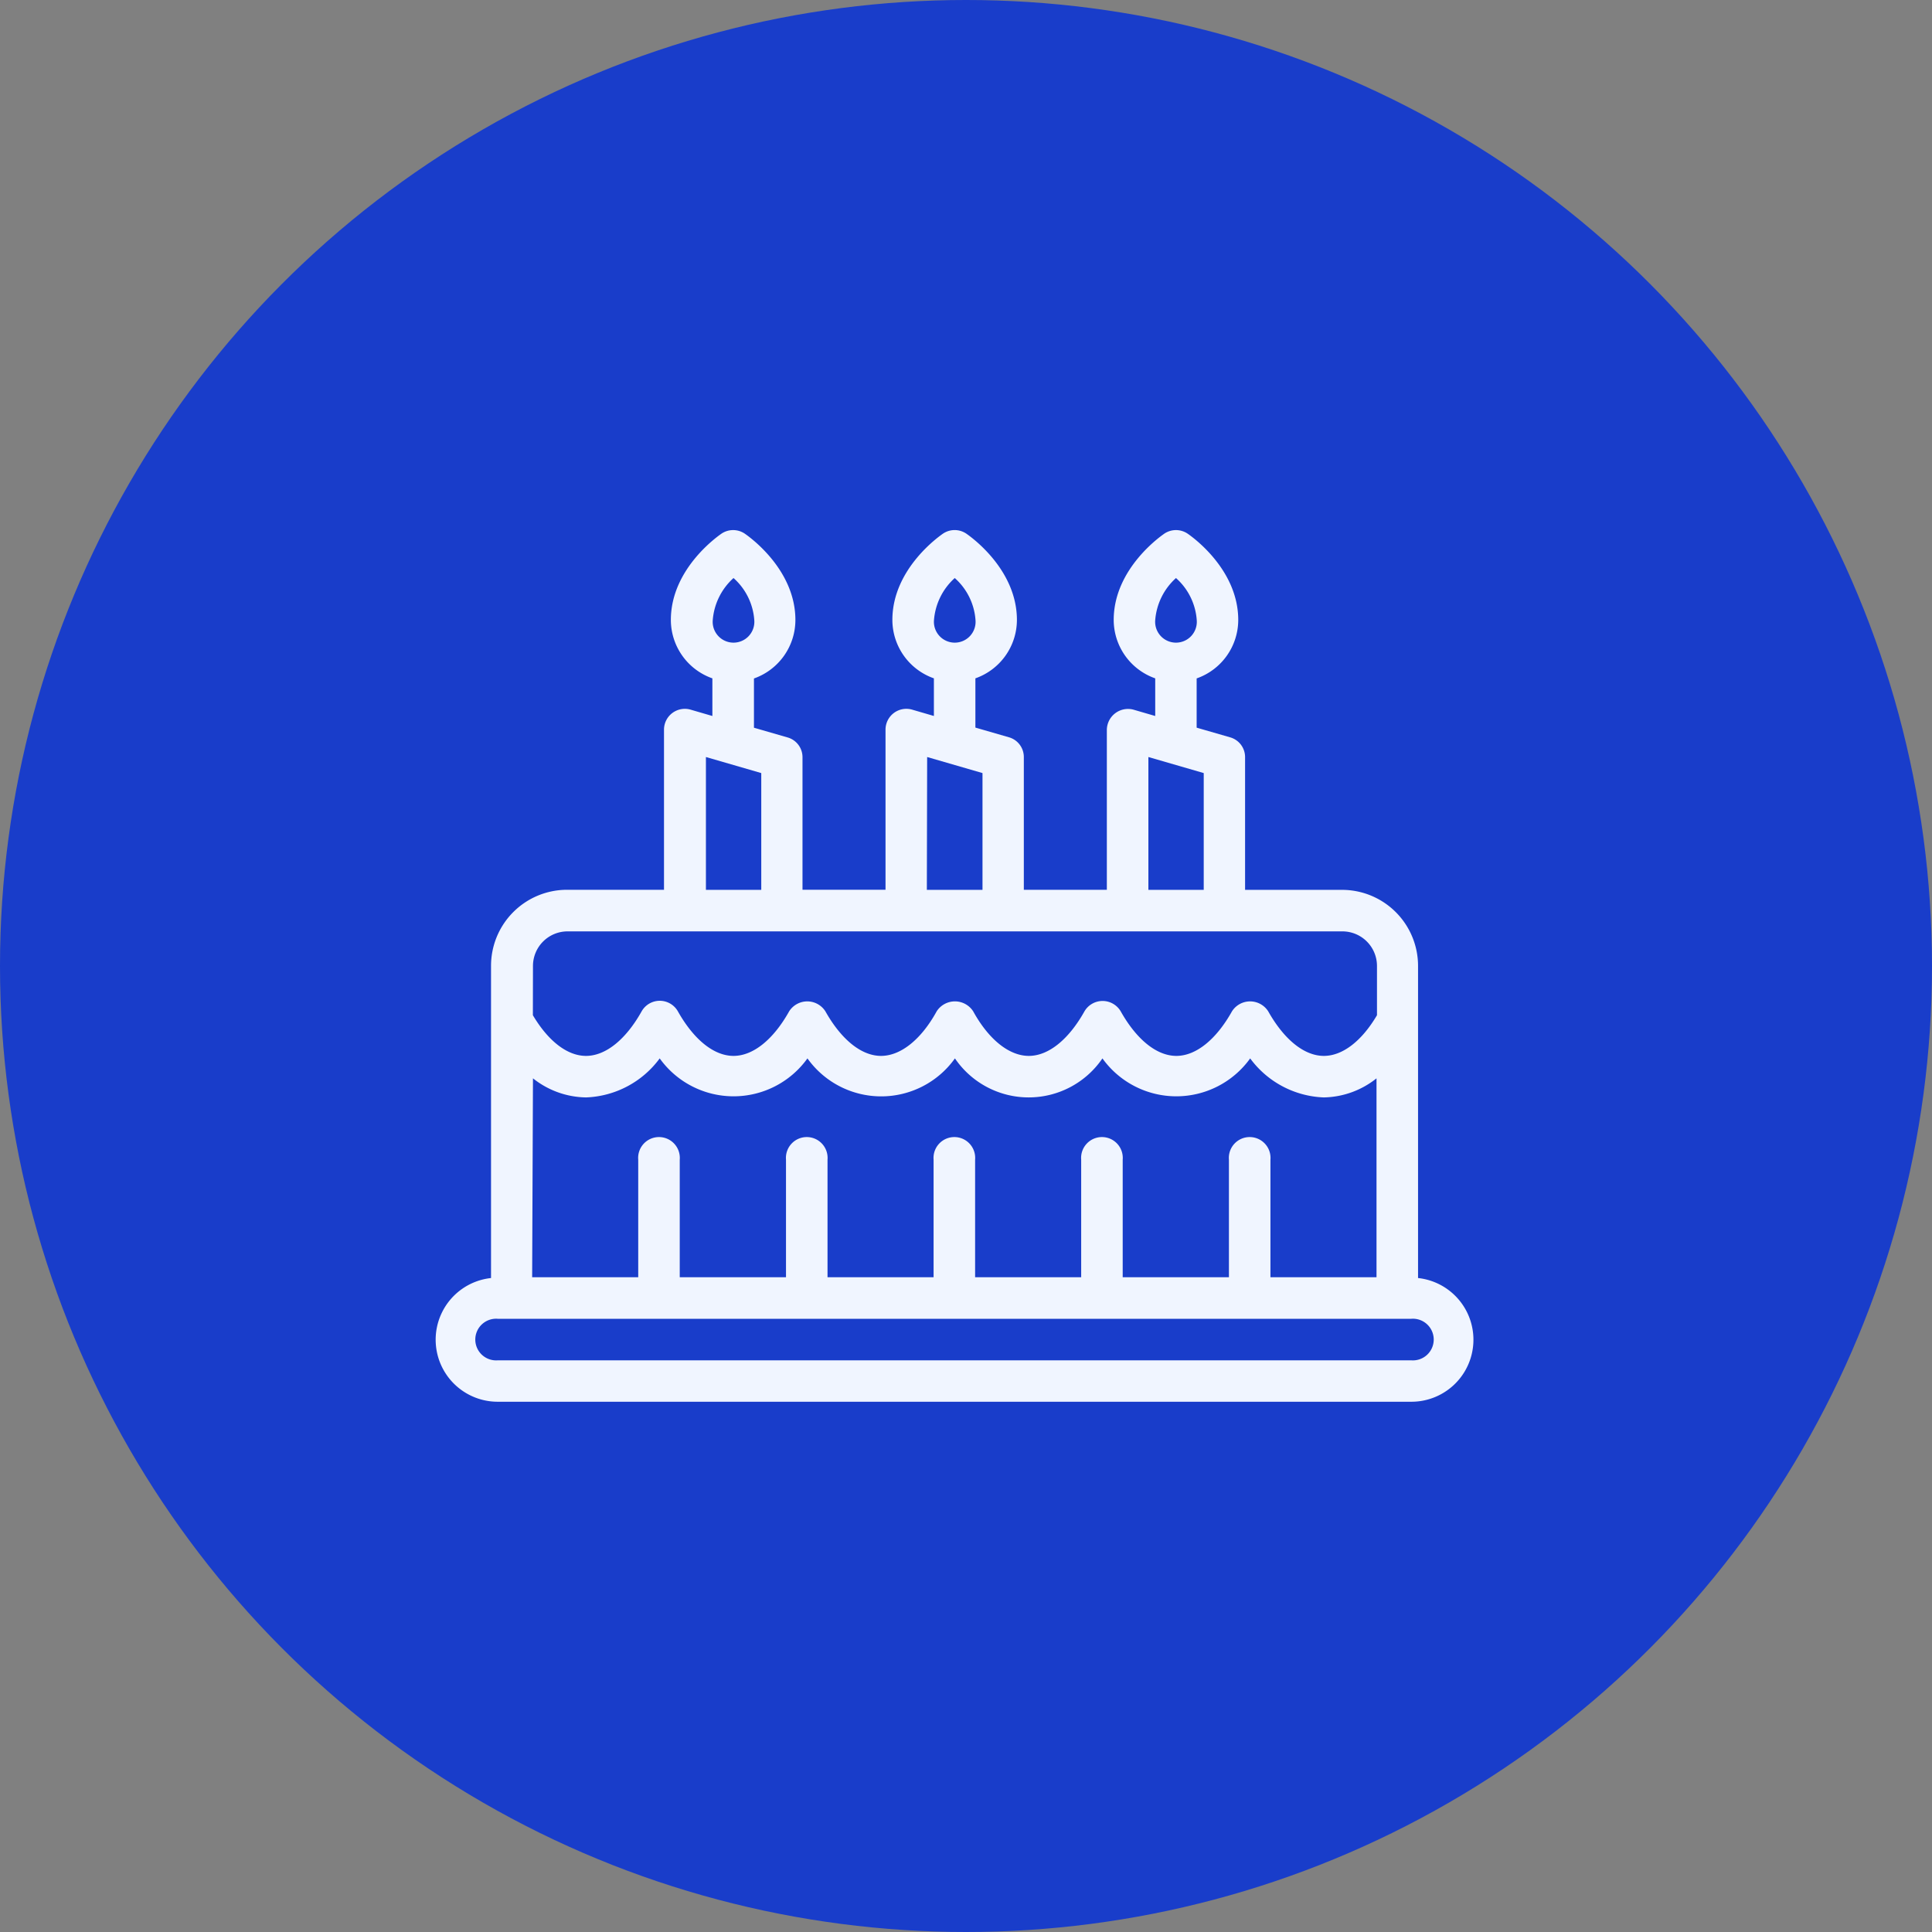 <svg xmlns="http://www.w3.org/2000/svg" width="102" height="102" viewBox="0 0 102 102">
  <rect x="0" y="0" width="102" height="102" fill="#808080" stroke="none"/>
  <g id="verjaardagsfeest" transform="translate(-1231 -1530)">
    <circle id="Ellipse_259" data-name="Ellipse 259" cx="51" cy="51" r="51" transform="translate(1231 1530)" fill="#193dca"/>
    <path id="birthday" d="M179.293,96.247V79.767a4.015,4.015,0,0,0-4.018-4.018h-5.114v-7a1.083,1.083,0,0,0-.789-1.052l-1.768-.511v-2.6A3.275,3.275,0,0,0,169.8,61.5c0-2.747-2.571-4.485-2.674-4.558a1.1,1.1,0,0,0-1.227,0c-.1.073-2.674,1.812-2.674,4.558a3.275,3.275,0,0,0,2.192,3.083v1.987l-1.154-.336a1.118,1.118,0,0,0-1.4,1.052v8.459h-4.383v-7a1.083,1.083,0,0,0-.789-1.052l-1.768-.511v-2.6a3.275,3.275,0,0,0,2.192-3.083c0-2.747-2.571-4.485-2.674-4.558a1.1,1.1,0,0,0-1.227,0c-.1.073-2.674,1.812-2.674,4.558a3.275,3.275,0,0,0,2.192,3.083v1.987l-1.154-.336a1.1,1.1,0,0,0-1.4,1.052v8.459h-4.383v-7A1.083,1.083,0,0,0,146,67.7l-1.768-.511v-2.6A3.275,3.275,0,0,0,146.42,61.5c0-2.747-2.571-4.485-2.674-4.558a1.1,1.1,0,0,0-1.227,0c-.1.073-2.674,1.812-2.674,4.558a3.275,3.275,0,0,0,2.192,3.083v1.987l-1.154-.336a1.1,1.1,0,0,0-1.4,1.052v8.459h-5.114a4.015,4.015,0,0,0-4.018,4.018v16.48a3.275,3.275,0,0,0,.365,6.531h48.213a3.275,3.275,0,0,0,.365-6.531M166.509,59.283a3.277,3.277,0,0,1,1.1,2.221,1.1,1.1,0,1,1-2.192,0,3.339,3.339,0,0,1,1.1-2.221m-1.461,9.453,2.922.847v6.165h-2.922Zm-10.227-9.453a3.277,3.277,0,0,1,1.1,2.221,1.1,1.1,0,1,1-2.192,0,3.339,3.339,0,0,1,1.1-2.221m-1.461,9.453,2.922.847v6.165H153.36Zm-10.227-9.453a3.277,3.277,0,0,1,1.1,2.221,1.1,1.1,0,1,1-2.192,0,3.339,3.339,0,0,1,1.1-2.221m-1.461,9.453,2.922.847v6.165h-2.922Zm-9.131,11.031a1.827,1.827,0,0,1,1.826-1.826h40.908a1.827,1.827,0,0,1,1.826,1.826v2.6c-.8,1.359-1.812,2.148-2.805,2.148-1.037,0-2.1-.862-2.937-2.352a1.134,1.134,0,0,0-1.914,0c-.833,1.49-1.9,2.352-2.937,2.352s-2.1-.862-2.937-2.352a1.11,1.11,0,0,0-1.914,0c-.833,1.49-1.9,2.352-2.937,2.352s-2.118-.862-2.937-2.352a1.147,1.147,0,0,0-1.929,0c-.818,1.49-1.9,2.352-2.937,2.352s-2.1-.862-2.937-2.352a1.134,1.134,0,0,0-1.914,0c-.833,1.49-1.9,2.352-2.937,2.352s-2.1-.862-2.937-2.352a1.1,1.1,0,0,0-1.914,0c-.833,1.49-1.9,2.352-2.937,2.352-.993,0-2-.789-2.805-2.148Zm0,5.932a4.588,4.588,0,0,0,2.805,1.008,5.055,5.055,0,0,0,3.886-2.06,4.8,4.8,0,0,0,7.8,0,4.783,4.783,0,0,0,7.787,0,4.71,4.71,0,0,0,7.787,0,4.8,4.8,0,0,0,7.8,0,5.055,5.055,0,0,0,3.886,2.06A4.588,4.588,0,0,0,177.1,85.7V96.2h-5.6V89.994a1.1,1.1,0,1,0-2.192,0V96.2H163.7V89.994a1.1,1.1,0,1,0-2.192,0V96.2h-5.6V89.994a1.1,1.1,0,1,0-2.192,0V96.2h-5.6V89.994a1.1,1.1,0,1,0-2.192,0V96.2h-5.61V89.994a1.1,1.1,0,1,0-2.192,0V96.2h-5.6Zm46.387,14.888H130.714a1.1,1.1,0,1,1,0-2.192h48.213a1.1,1.1,0,1,1,0,2.192" transform="translate(1126.573 1501.231)" fill="#f0f5ff"/>
  </g>
</svg>
